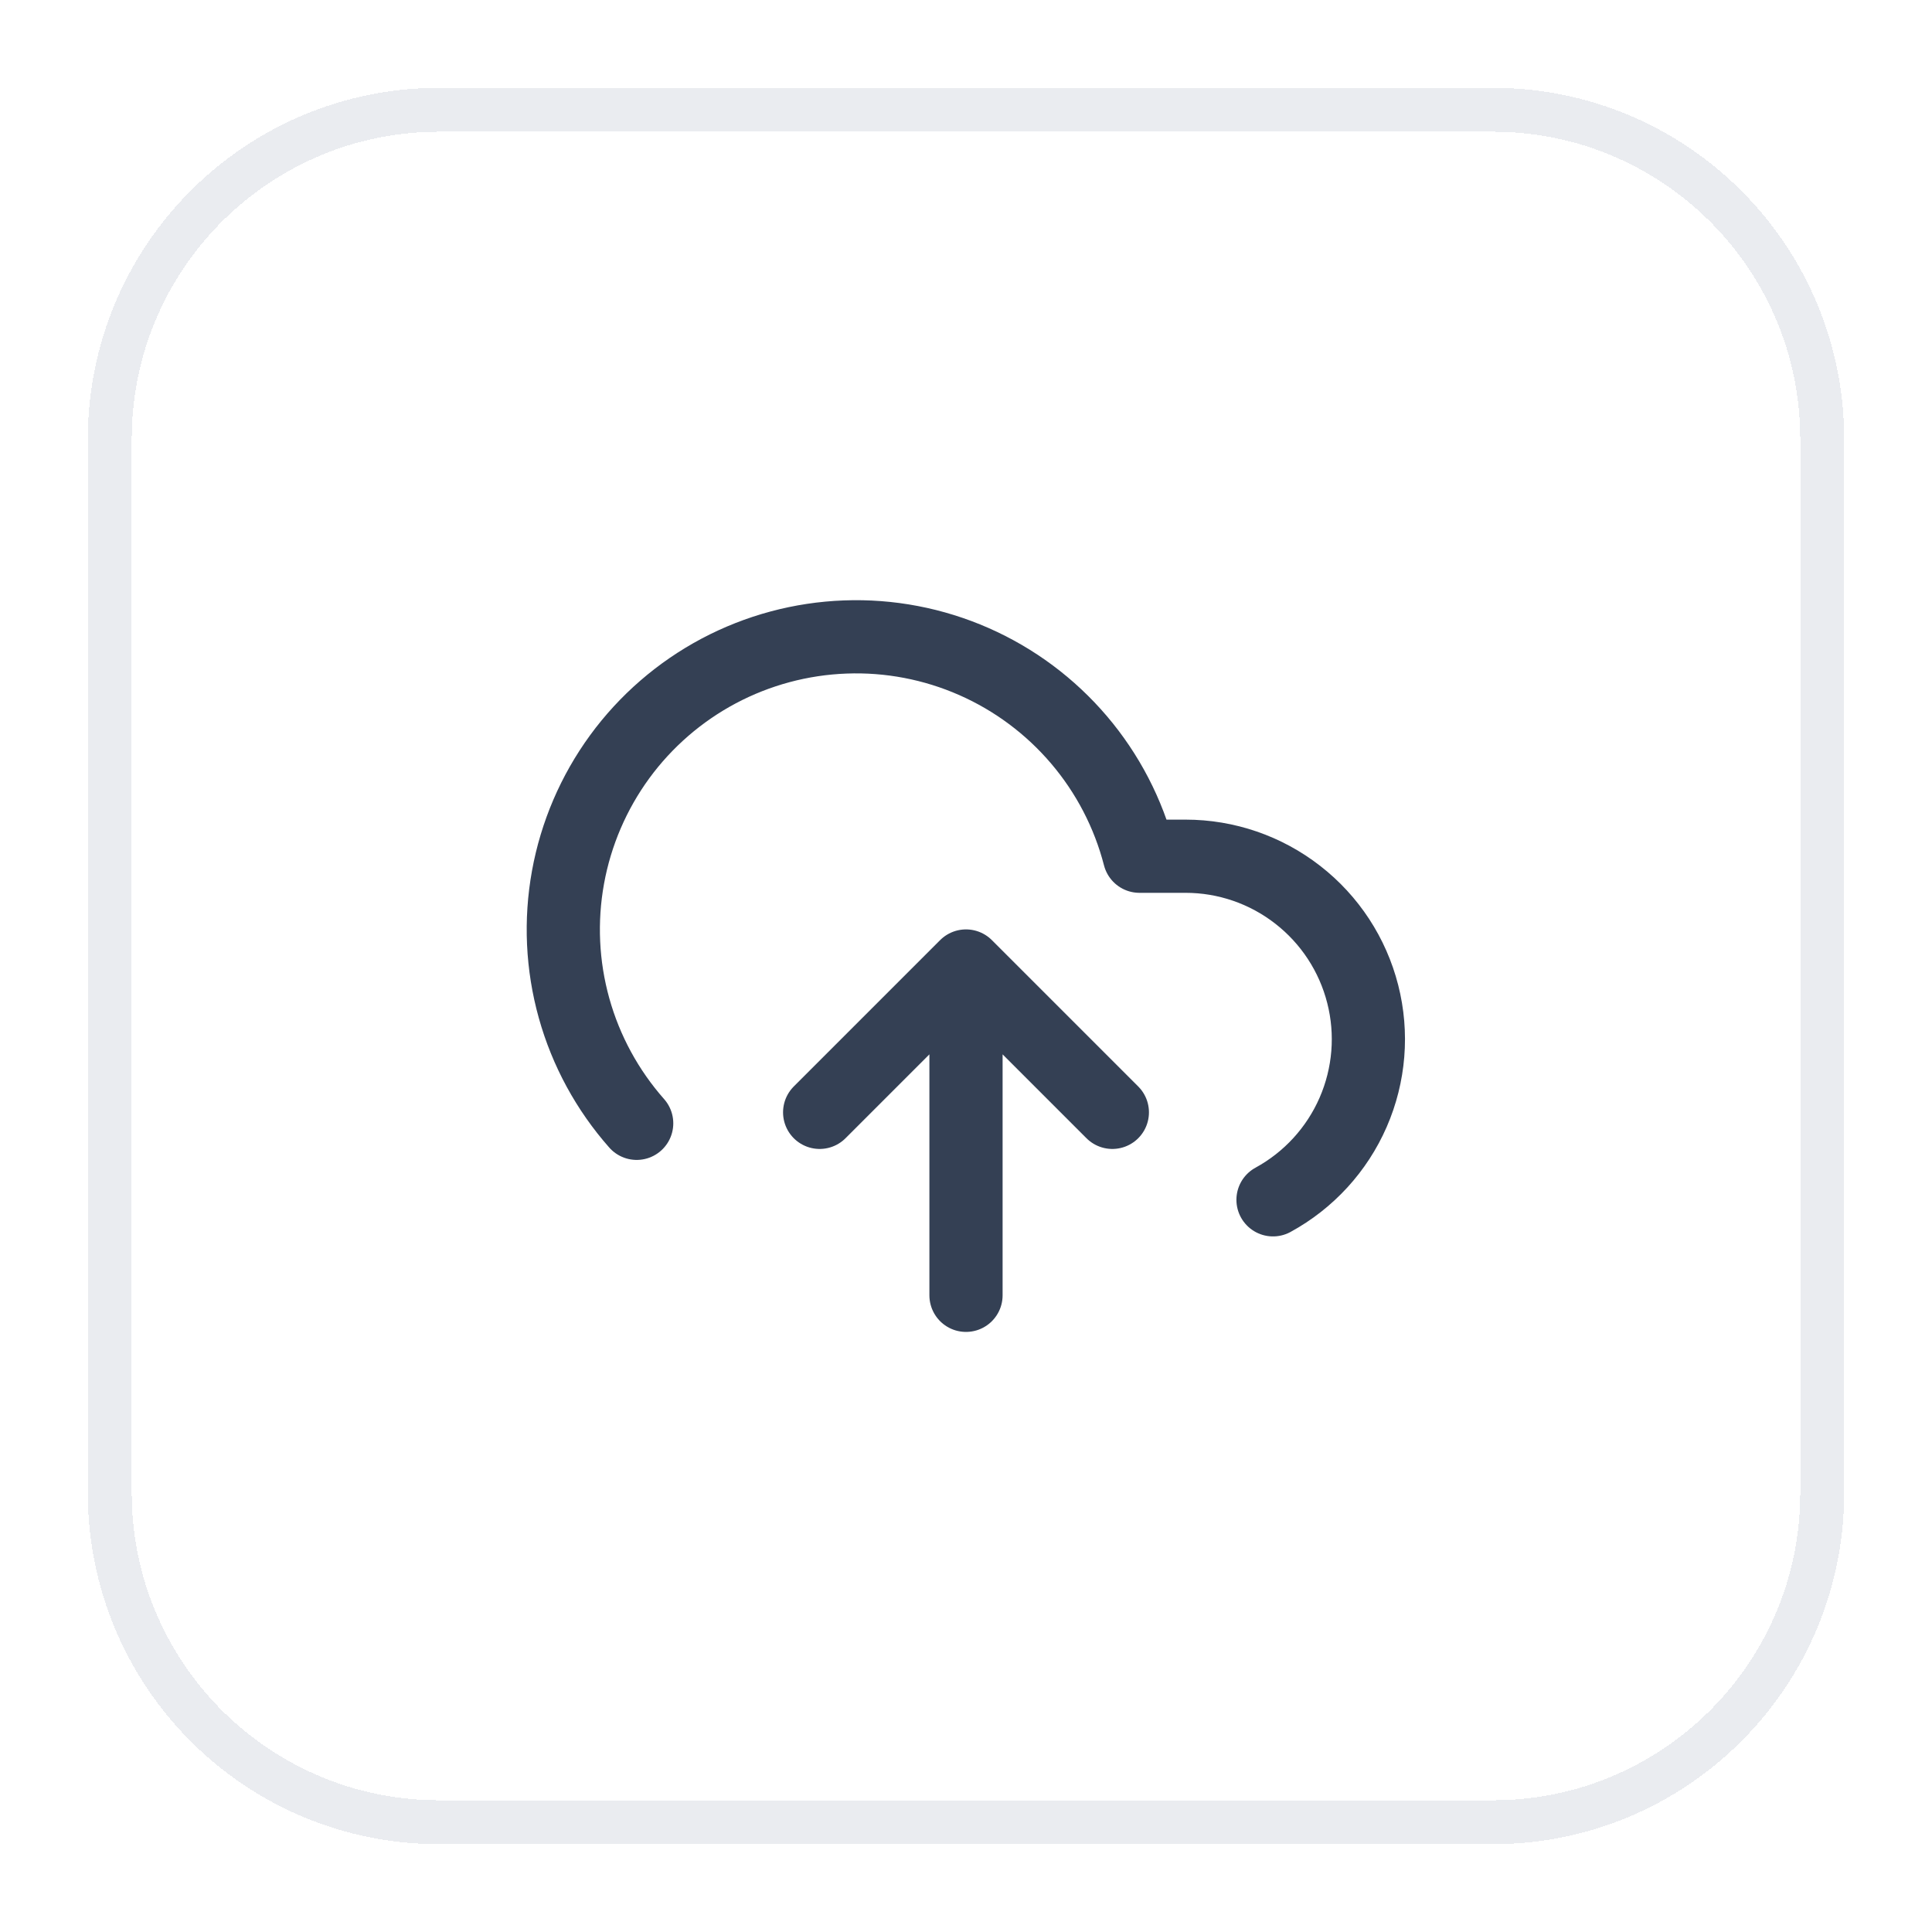 <svg width="44" height="44" viewBox="0 0 44 44" fill="none" xmlns="http://www.w3.org/2000/svg">
<g filter="url(#filter0_d_1848_161)">
<path d="M2.5 9C2.5 4.858 5.858 1.5 10 1.5H34C38.142 1.5 41.5 4.858 41.5 9V33C41.5 37.142 38.142 40.5 34 40.5H10C5.858 40.5 2.5 37.142 2.5 33V9Z" stroke="#EAECF0" shape-rendering="crispEdges"/>
<g clip-path="url(#clip0_1848_161)">
<path d="M25.333 24.333L22 21M22 21L18.667 24.333M22 21V28.5M28.992 26.325C29.804 25.882 30.447 25.181 30.817 24.332C31.187 23.483 31.264 22.536 31.035 21.639C30.807 20.742 30.286 19.946 29.555 19.378C28.825 18.809 27.926 18.5 27 18.5H25.95C25.698 17.524 25.228 16.619 24.575 15.851C23.922 15.083 23.104 14.473 22.182 14.067C21.259 13.661 20.257 13.469 19.25 13.507C18.243 13.544 17.258 13.809 16.368 14.281C15.478 14.754 14.707 15.422 14.112 16.236C13.518 17.05 13.116 17.988 12.936 18.979C12.756 19.971 12.803 20.99 13.074 21.961C13.345 22.932 13.833 23.828 14.5 24.583" stroke="#344054" stroke-width="1.667" stroke-linecap="round" stroke-linejoin="round"/>
</g>
</g>
<defs>
<filter id="filter0_d_1848_161" x="0" y="0" width="44" height="44" filterUnits="userSpaceOnUse" color-interpolation-filters="sRGB">
<feFlood flood-opacity="0" result="BackgroundImageFix"/>
<feColorMatrix in="SourceAlpha" type="matrix" values="0 0 0 0 0 0 0 0 0 0 0 0 0 0 0 0 0 0 127 0" result="hardAlpha"/>
<feOffset dy="1"/>
<feGaussianBlur stdDeviation="1"/>
<feComposite in2="hardAlpha" operator="out"/>
<feColorMatrix type="matrix" values="0 0 0 0 0.063 0 0 0 0 0.094 0 0 0 0 0.157 0 0 0 0.05 0"/>
<feBlend mode="normal" in2="BackgroundImageFix" result="effect1_dropShadow_1848_161"/>
<feBlend mode="normal" in="SourceGraphic" in2="effect1_dropShadow_1848_161" result="shape"/>
</filter>
<clipPath id="clip0_1848_161">
<rect width="20" height="20" fill="white" transform="translate(12 11)"/>
</clipPath>
</defs>
</svg>
